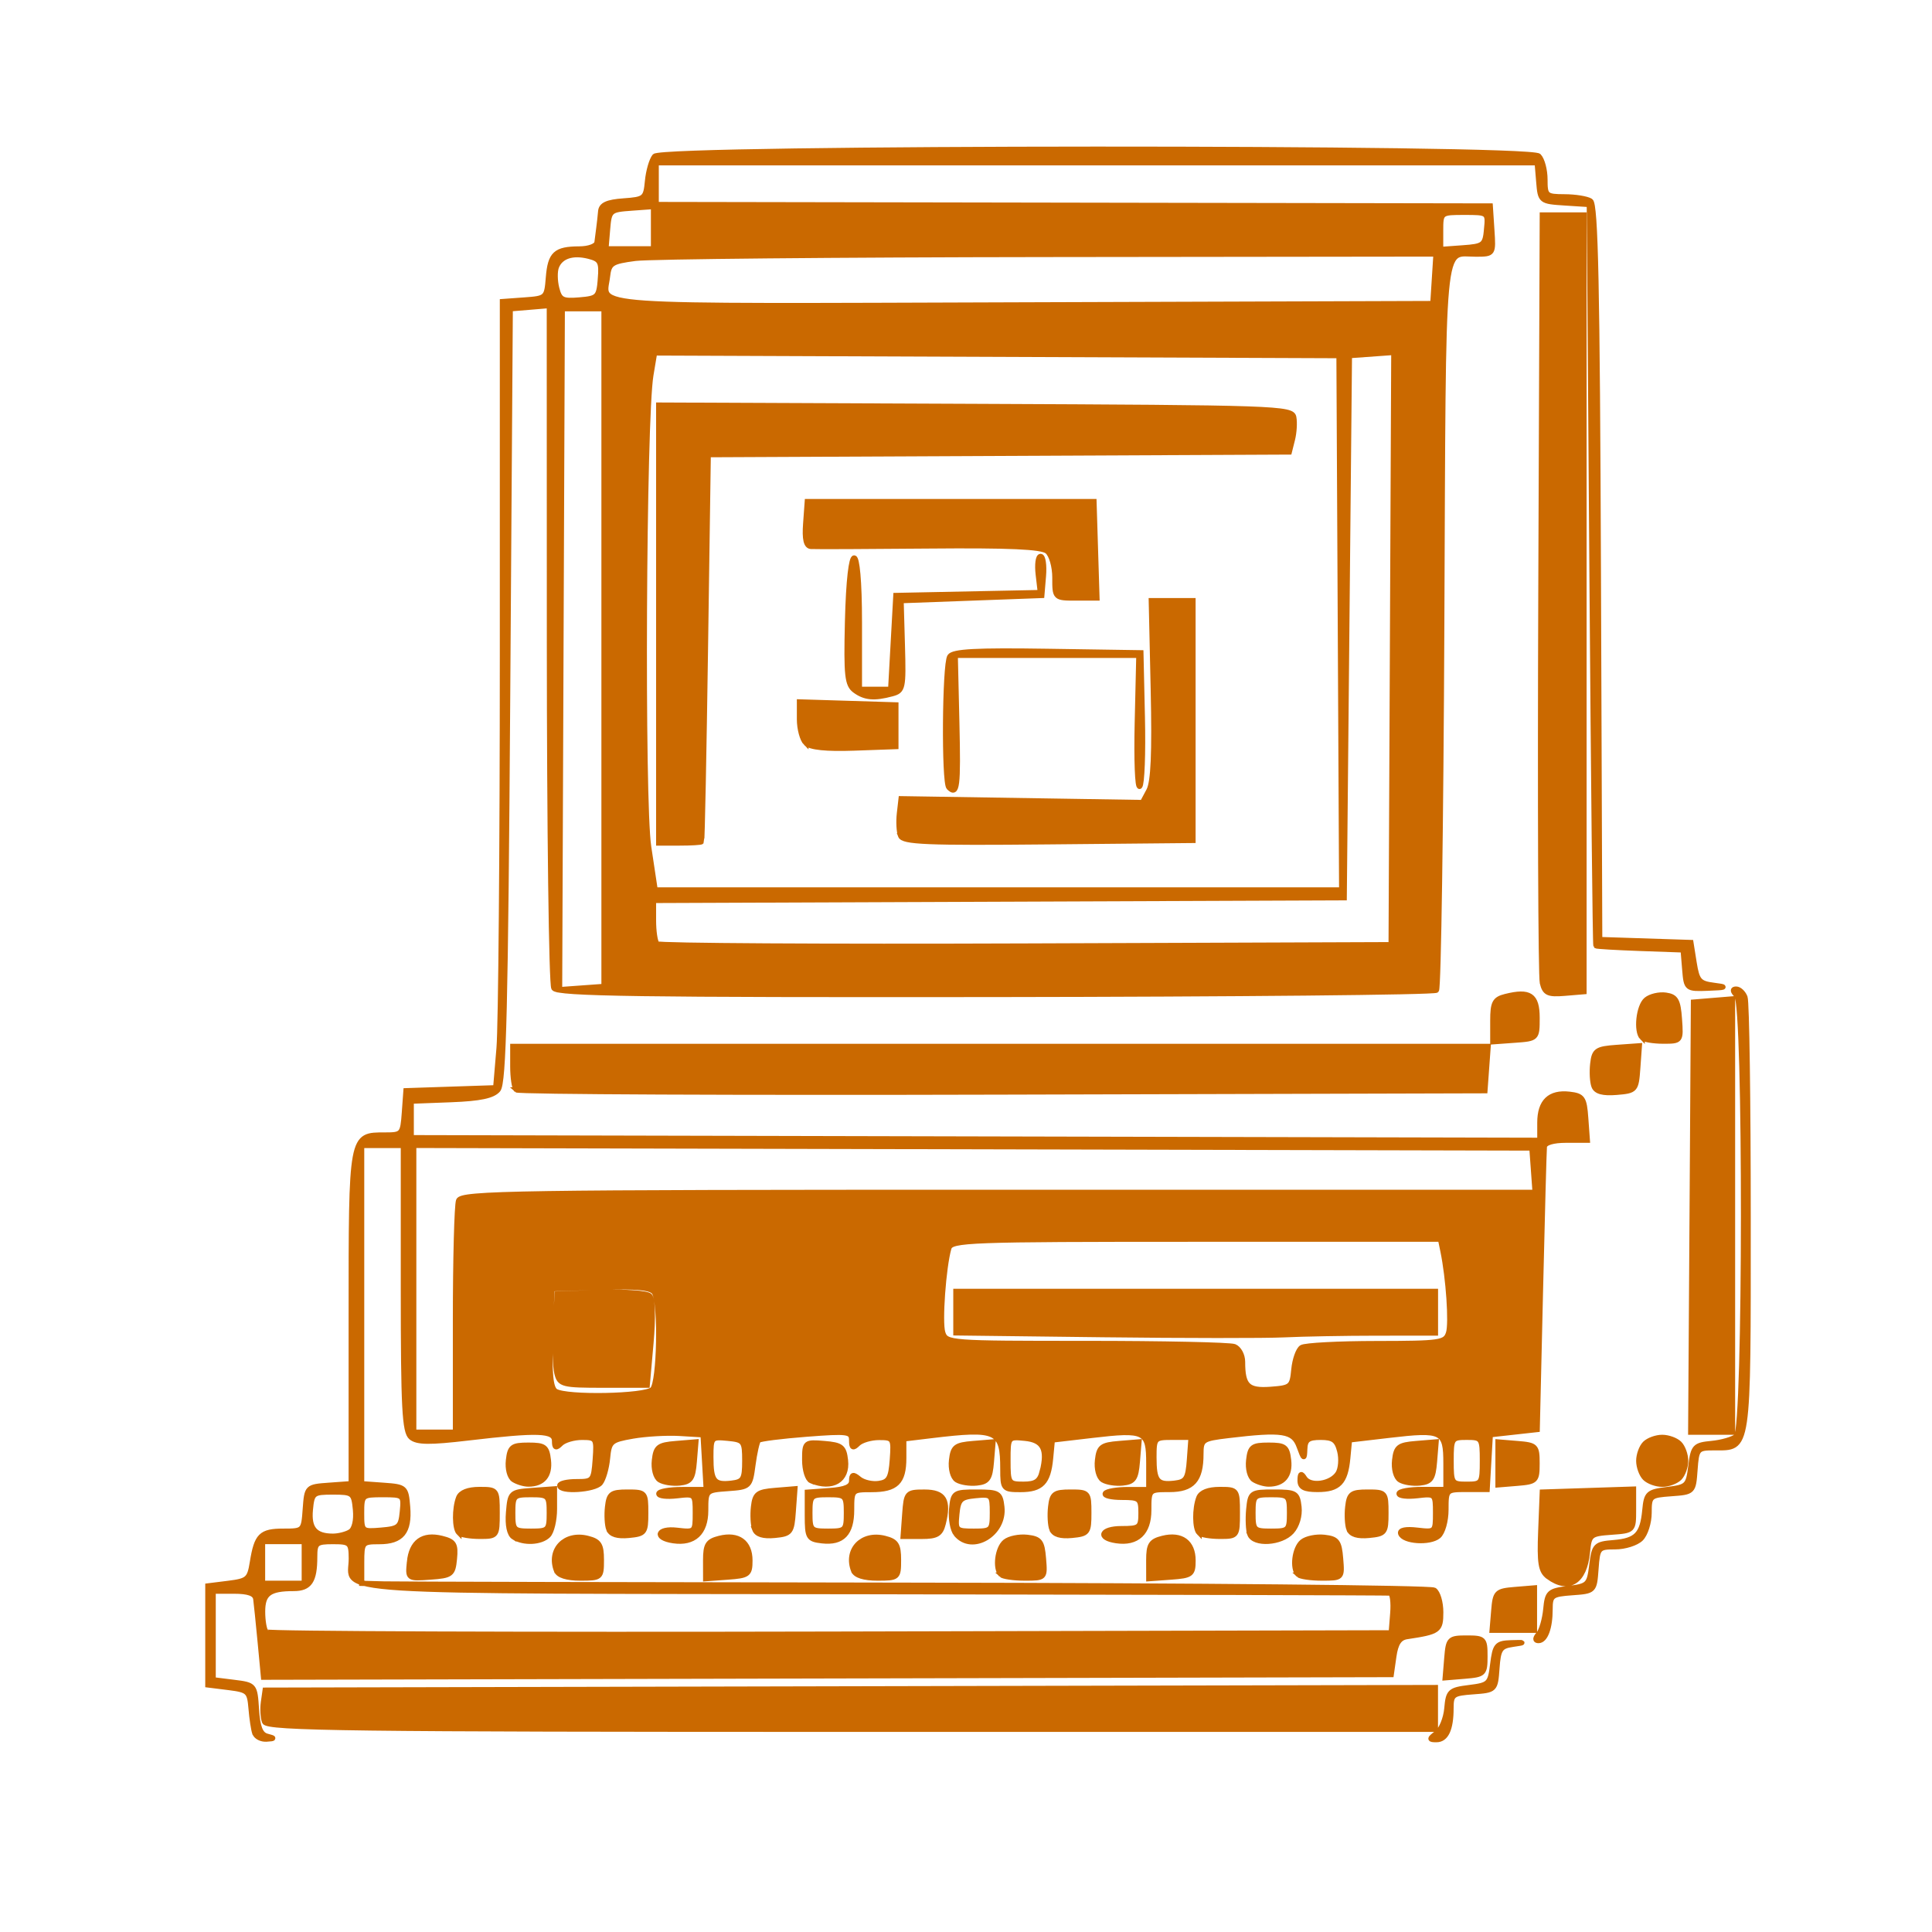 <?xml version="1.0" encoding="UTF-8" standalone="no"?>
<!-- Created with Inkscape (http://www.inkscape.org/) -->

<svg
   width="250"
   height="250"
   viewBox="0 0 66.146 66.146"
   version="1.1"
   id="svg5"
   xml:space="preserve"
   inkscape:version="1.2.2 (732a01da63, 2022-12-09)"
   sodipodi:docname="legacy.svg"
   xmlns:inkscape="http://www.inkscape.org/namespaces/inkscape"
   xmlns:sodipodi="http://sodipodi.sourceforge.net/DTD/sodipodi-0.dtd"
   xmlns="http://www.w3.org/2000/svg"
   xmlns:svg="http://www.w3.org/2000/svg"><sodipodi:namedview
     id="namedview7"
     pagecolor="#505050"
     bordercolor="#ffffff"
     borderopacity="1"
     inkscape:showpageshadow="0"
     inkscape:pageopacity="0"
     inkscape:pagecheckerboard="1"
     inkscape:deskcolor="#505050"
     inkscape:document-units="mm"
     showgrid="false"
     inkscape:zoom="1.0544998"
     inkscape:cx="21.337131"
     inkscape:cy="52.157432"
     inkscape:window-width="2560"
     inkscape:window-height="1017"
     inkscape:window-x="-8"
     inkscape:window-y="-8"
     inkscape:window-maximized="1"
     inkscape:current-layer="layer1" /><defs
     id="defs2" /><g
     inkscape:label="Layer 1"
     inkscape:groupmode="layer"
     id="layer1"
     transform="translate(-115.829,-160.755)"><path
       style="fill:#ca6900;fill-opacity:1;stroke:#ca6900;stroke-width:0.178;stroke-opacity:1"
       d="m 124.552,220.093 c -0.042,-0.123 -0.1,-0.504 -0.128,-0.848 -0.048,-0.584 -0.098,-0.63 -0.765,-0.714 l -0.714,-0.089 v -1.695 -1.695 l 0.712,-0.089 c 0.654,-0.082 0.72,-0.141 0.813,-0.72 0.148,-0.92 0.293,-1.065 1.063,-1.065 0.688,0 0.694,-0.007 0.748,-0.759 0.055,-0.755 0.059,-0.759 0.813,-0.813 l 0.759,-0.055 v -5.688 c 0,-6.313 -0.012,-6.249 1.163,-6.249 0.58,0 0.604,-0.027 0.657,-0.758 l 0.055,-0.758 1.536,-0.051 1.536,-0.051 0.115,-1.359 c 0.063,-0.747 0.115,-6.803 0.115,-13.458 v -12.099 l 0.758,-0.055 c 0.745,-0.054 0.76,-0.067 0.816,-0.766 0.066,-0.813 0.243,-0.977 1.058,-0.981 0.329,-0.001 0.591,-0.099 0.606,-0.226 0.015,-0.123 0.043,-0.344 0.063,-0.491 0.02,-0.147 0.048,-0.404 0.063,-0.57 0.019,-0.223 0.226,-0.317 0.785,-0.357 0.724,-0.052 0.761,-0.083 0.818,-0.679 0.033,-0.343 0.143,-0.725 0.245,-0.848 0.265,-0.319 29.949,-0.329 30.268,-0.009 0.118,0.118 0.214,0.479 0.214,0.803 0,0.561 0.032,0.589 0.669,0.592 0.368,0.001 0.769,0.066 0.891,0.144 0.173,0.11 0.232,2.927 0.268,12.713 l 0.046,12.572 1.561,0.051 1.561,0.051 0.111,0.697 c 0.099,0.617 0.176,0.705 0.67,0.768 0.466,0.059 0.435,0.075 -0.189,0.099 -0.741,0.028 -0.748,0.023 -0.803,-0.641 l -0.055,-0.669 -1.472,-0.052 c -0.81,-0.029 -1.491,-0.069 -1.514,-0.089 -0.023,-0.021 -0.083,-5.74 -0.134,-12.709 l -0.092,-12.671 -0.838,-0.054 c -0.826,-0.053 -0.838,-0.063 -0.892,-0.714 l -0.055,-0.66 h -15.081 -15.081 v 0.714 0.714 l 14.278,0.025 14.278,0.025 0.054,0.823 c 0.054,0.823 0.054,0.823 -0.535,0.826 -1.206,0.005 -1.12,-0.92 -1.18,12.707 -0.03,6.801 -0.112,12.423 -0.182,12.494 -0.07,0.071 -6.864,0.136 -15.098,0.146 -12.196,0.014 -14.998,-0.026 -15.119,-0.217 -0.082,-0.129 -0.15,-5.44 -0.152,-11.802 l -0.003,-11.567 -0.669,0.056 -0.669,0.055 -0.089,13.224 c -0.072,10.684 -0.135,13.279 -0.328,13.512 -0.173,0.209 -0.614,0.302 -1.606,0.34 l -1.367,0.052 v 0.625 0.625 l 19.32,0.045 19.32,0.045 v -0.604 c 0,-0.726 0.339,-1.05 1.015,-0.973 0.452,0.052 0.507,0.133 0.556,0.816 l 0.055,0.758 h -0.724 c -0.448,0 -0.733,0.085 -0.747,0.223 -0.013,0.123 -0.073,2.351 -0.134,4.953 l -0.111,4.729 -0.803,0.089 -0.803,0.089 -0.054,0.937 -0.054,0.937 h -0.705 c -0.699,0 -0.705,0.005 -0.705,0.692 0,0.384 -0.114,0.787 -0.257,0.905 -0.299,0.248 -1.204,0.185 -1.294,-0.089 -0.038,-0.116 0.178,-0.16 0.566,-0.114 0.619,0.072 0.628,0.064 0.628,-0.59 0,-0.653 -0.009,-0.663 -0.625,-0.591 -0.344,0.04 -0.625,0.008 -0.625,-0.07 0,-0.079 0.361,-0.143 0.803,-0.143 h 0.803 v -0.898 c 0,-1.108 -0.122,-1.169 -1.936,-0.957 l -1.366,0.16 -0.059,0.624 c -0.079,0.831 -0.311,1.072 -1.033,1.072 -0.456,0 -0.602,-0.076 -0.6,-0.312 0.003,-0.24 0.038,-0.257 0.154,-0.074 0.195,0.307 0.914,0.202 1.145,-0.166 0.098,-0.157 0.125,-0.498 0.059,-0.759 -0.095,-0.38 -0.224,-0.474 -0.651,-0.474 -0.429,0 -0.535,0.078 -0.546,0.402 -0.013,0.364 -0.031,0.356 -0.193,-0.089 -0.198,-0.542 -0.566,-0.598 -2.425,-0.375 -0.891,0.107 -0.937,0.138 -0.937,0.635 0,0.891 -0.286,1.213 -1.077,1.213 -0.706,0 -0.708,0.001 -0.708,0.708 0,0.772 -0.4,1.149 -1.111,1.044 -0.658,-0.097 -0.525,-0.413 0.174,-0.413 0.625,0 0.669,-0.036 0.669,-0.535 0,-0.497 -0.046,-0.535 -0.652,-0.535 -0.359,0 -0.615,-0.06 -0.57,-0.134 0.046,-0.074 0.399,-0.134 0.786,-0.134 h 0.703 v -0.898 c 0,-1.108 -0.122,-1.169 -1.936,-0.957 l -1.366,0.16 -0.059,0.624 c -0.079,0.831 -0.311,1.072 -1.033,1.072 -0.582,0 -0.603,-0.024 -0.603,-0.699 0,-1.335 -0.184,-1.421 -2.454,-1.148 l -0.937,0.113 v 0.653 c 0,0.83 -0.258,1.082 -1.107,1.082 -0.669,0 -0.678,0.009 -0.678,0.692 0,0.811 -0.316,1.141 -1.015,1.061 -0.467,-0.054 -0.502,-0.113 -0.502,-0.861 v -0.803 l 0.759,-0.055 c 0.546,-0.039 0.758,-0.133 0.758,-0.334 0,-0.223 0.052,-0.236 0.258,-0.065 0.142,0.118 0.443,0.188 0.669,0.156 0.345,-0.049 0.42,-0.18 0.466,-0.817 0.053,-0.728 0.035,-0.758 -0.455,-0.758 -0.28,0 -0.606,0.096 -0.724,0.214 -0.167,0.167 -0.214,0.141 -0.214,-0.116 0,-0.305 -0.119,-0.321 -1.55,-0.211 -0.853,0.066 -1.59,0.159 -1.639,0.208 -0.049,0.049 -0.134,0.429 -0.19,0.844 -0.099,0.743 -0.114,0.756 -0.859,0.81 -0.754,0.054 -0.758,0.059 -0.758,0.752 0,0.762 -0.404,1.138 -1.111,1.033 -0.668,-0.099 -0.549,-0.437 0.126,-0.358 0.619,0.072 0.628,0.064 0.628,-0.59 0,-0.653 -0.009,-0.663 -0.625,-0.591 -0.344,0.04 -0.625,0.009 -0.625,-0.07 0,-0.078 0.366,-0.143 0.812,-0.143 h 0.812 l -0.054,-0.937 -0.054,-0.937 -0.803,-0.048 c -0.442,-0.026 -1.165,0.016 -1.606,0.093 -0.754,0.132 -0.807,0.179 -0.862,0.761 -0.033,0.341 -0.143,0.721 -0.245,0.844 -0.199,0.239 -1.391,0.315 -1.391,0.088 0,-0.075 0.261,-0.135 0.58,-0.134 0.555,0.001 0.582,-0.031 0.635,-0.757 0.053,-0.728 0.035,-0.759 -0.455,-0.759 -0.281,0 -0.606,0.096 -0.724,0.214 -0.167,0.167 -0.214,0.147 -0.214,-0.089 0,-0.37 -0.551,-0.389 -2.961,-0.105 -1.313,0.155 -1.742,0.15 -1.949,-0.022 -0.223,-0.185 -0.266,-0.999 -0.266,-5.106 v -4.886 h -0.714 -0.714 v 5.79 5.79 l 0.759,0.055 c 0.739,0.053 0.76,0.072 0.815,0.737 0.07,0.857 -0.202,1.192 -0.97,1.192 -0.584,0 -0.603,0.022 -0.603,0.714 v 0.714 l 0.759,0.02 c 0.417,0.011 8.629,0.031 18.249,0.044 9.62,0.014 17.591,0.09 17.713,0.169 0.123,0.08 0.223,0.419 0.223,0.755 0,0.627 -0.061,0.671 -1.16,0.836 -0.257,0.039 -0.382,0.228 -0.446,0.676 l -0.089,0.623 -19.305,0.045 -19.305,0.045 -0.114,-1.205 c -0.063,-0.663 -0.131,-1.326 -0.151,-1.473 -0.025,-0.187 -0.251,-0.268 -0.748,-0.268 h -0.711 v 1.517 1.517 l 0.714,0.089 c 0.709,0.089 0.714,0.095 0.768,0.926 0.039,0.607 0.137,0.858 0.357,0.916 0.273,0.072 0.271,0.082 -0.015,0.101 -0.175,0.011 -0.352,-0.08 -0.395,-0.202 z m 38.961,-4.105 c 0.03,-0.368 -0.009,-0.679 -0.089,-0.691 -0.08,-0.012 -8.039,-0.034 -17.688,-0.048 -19.315,-0.029 -17.875,0.063 -17.88,-1.134 -0.003,-0.543 -0.042,-0.58 -0.627,-0.58 -0.571,0 -0.625,0.045 -0.625,0.521 0,0.825 -0.172,1.085 -0.718,1.085 -0.837,0 -1.066,0.17 -1.066,0.792 0,0.317 0.054,0.63 0.12,0.696 0.066,0.066 8.76,0.099 19.32,0.074 l 19.2,-0.045 z m -37.267,-1.74 v -0.714 h -0.714 -0.714 v 0.714 0.714 h 0.714 0.714 z m 1.575,-1.048 c 0.142,-0.09 0.213,-0.391 0.178,-0.756 -0.055,-0.578 -0.09,-0.606 -0.772,-0.606 -0.681,0 -0.717,0.028 -0.772,0.606 -0.061,0.644 0.162,0.906 0.772,0.906 0.196,0 0.463,-0.068 0.593,-0.15 z m 1.783,-0.692 c 0.055,-0.568 0.041,-0.58 -0.669,-0.58 -0.712,0 -0.725,0.011 -0.725,0.635 0,0.625 0.011,0.635 0.669,0.58 0.611,-0.051 0.674,-0.106 0.725,-0.635 z m 15.203,0.045 c 0,-0.595 -0.03,-0.625 -0.625,-0.625 -0.595,0 -0.625,0.03 -0.625,0.625 0,0.595 0.03,0.625 0.625,0.625 0.595,0 0.625,-0.03 0.625,-0.625 z m -3.48,-1.785 c 0,-0.675 -0.032,-0.717 -0.58,-0.77 -0.565,-0.054 -0.58,-0.038 -0.58,0.64 0,0.829 0.109,0.967 0.707,0.897 0.401,-0.047 0.453,-0.135 0.453,-0.767 z m 10.185,0.371 c 0.193,-0.768 0.03,-1.081 -0.594,-1.141 -0.576,-0.056 -0.579,-0.052 -0.579,0.758 0,0.785 0.019,0.814 0.532,0.814 0.414,0 0.556,-0.096 0.64,-0.432 z m 5.04,-0.416 0.055,-0.758 h -0.635 c -0.617,0 -0.635,0.019 -0.635,0.684 0,0.817 0.11,0.955 0.707,0.886 0.395,-0.046 0.46,-0.149 0.508,-0.811 z m 10.029,0.045 c 0,-0.773 -0.02,-0.803 -0.535,-0.803 -0.516,0 -0.535,0.03 -0.535,0.803 0,0.773 0.02,0.803 0.535,0.803 0.516,0 0.535,-0.03 0.535,-0.803 z m -35.159,-4.804 c 0,-2.102 0.049,-3.95 0.108,-4.105 0.098,-0.255 1.892,-0.282 18.482,-0.282 h 18.374 l -0.055,-0.759 -0.055,-0.758 -19.141,-0.045 -19.141,-0.045 v 4.909 4.909 h 0.714 0.714 z m 6.746,2.359 c 0.244,-0.244 0.295,-2.951 0.063,-3.318 -0.106,-0.168 -0.602,-0.216 -1.827,-0.178 l -1.681,0.052 -0.052,1.681 c -0.038,1.224 0.011,1.72 0.178,1.827 0.367,0.233 3.074,0.181 3.318,-0.063 z m -3.272,-0.55 c -0.056,-0.224 -0.078,-0.927 -0.048,-1.562 l 0.054,-1.155 1.5,-0.052 c 0.825,-0.029 1.577,0.024 1.671,0.118 0.102,0.102 0.119,0.752 0.043,1.614 l -0.128,1.444 h -1.495 c -1.408,0 -1.501,-0.024 -1.597,-0.407 z m 25.23,-0.127 c 0.033,-0.343 0.153,-0.683 0.268,-0.756 0.115,-0.073 1.267,-0.134 2.561,-0.135 2.199,-0.003 2.36,-0.026 2.467,-0.362 0.106,-0.333 -2e-5,-1.884 -0.192,-2.809 l -0.083,-0.402 h -8.373 c -7.821,0 -8.379,0.021 -8.461,0.312 -0.185,0.652 -0.32,2.533 -0.207,2.887 0.115,0.362 0.219,0.37 4.909,0.37 2.636,0 4.919,0.049 5.074,0.108 0.155,0.06 0.282,0.294 0.282,0.521 0,0.826 0.176,0.999 0.96,0.942 0.698,-0.051 0.739,-0.086 0.795,-0.677 z m -6.529,-1.196 -5.042,-0.061 v -0.711 -0.711 h 8.21 8.21 v 0.714 0.714 l -2.008,0.001 c -1.104,6.8e-4 -2.53,0.027 -3.168,0.058 -0.638,0.031 -3.429,0.029 -6.202,-0.004 z M 136.508,182.926 v -11.601 h -0.714 -0.714 l -0.046,11.656 -0.046,11.656 0.76,-0.055 0.76,-0.055 z m 26.995,0.034 0.046,-10.139 -0.76,0.055 -0.76,0.055 -0.089,9.28 -0.089,9.281 -11.824,0.046 -11.824,0.046 v 0.683 c 0,0.376 0.054,0.737 0.12,0.803 0.066,0.066 5.748,0.1 12.627,0.074 l 12.507,-0.046 z m -1.785,-0.882 -0.046,-9.147 -11.716,-0.046 -11.716,-0.046 -0.127,0.76 c -0.251,1.5 -0.312,14.585 -0.075,16.153 l 0.222,1.472 h 11.752 11.752 z m -23.337,0.043 v -7.497 l 10.84,0.046 c 10.34,0.044 10.843,0.061 10.903,0.372 0.035,0.18 0.014,0.52 -0.045,0.757 l -0.108,0.431 -9.947,0.046 -9.947,0.046 -0.095,6.603 c -0.052,3.632 -0.112,6.624 -0.134,6.648 -0.021,0.025 -0.36,0.045 -0.753,0.045 h -0.714 z m 8.281,7.247 c -0.054,-0.141 -0.072,-0.483 -0.04,-0.761 l 0.058,-0.506 4.132,0.065 4.132,0.065 0.219,-0.409 c 0.156,-0.292 0.199,-1.277 0.151,-3.456 l -0.068,-3.047 h 0.714 0.714 v 4.105 4.105 l -4.957,0.047 c -4.167,0.04 -4.973,0.007 -5.055,-0.208 z m 1.654,-1.654 c -0.17,-0.17 -0.142,-4.208 0.031,-4.481 0.11,-0.173 0.903,-0.216 3.344,-0.178 l 3.199,0.049 0.05,2.216 c 0.028,1.219 -0.012,2.279 -0.089,2.356 -0.077,0.077 -0.115,-0.9 -0.085,-2.172 l 0.054,-2.312 h -3.143 -3.143 l 0.054,2.32 c 0.051,2.189 0.014,2.488 -0.273,2.201 z m -4.895,-1.516 c -0.121,-0.121 -0.221,-0.489 -0.221,-0.816 v -0.596 l 1.651,0.051 1.651,0.051 v 0.714 0.714 l -1.43,0.051 c -0.959,0.034 -1.503,-0.022 -1.651,-0.17 z m 1.681,-1.802 c -0.267,-0.195 -0.301,-0.507 -0.257,-2.35 0.07,-2.938 0.408,-2.911 0.408,0.032 v 2.276 h 0.535 0.535 l 0.089,-1.606 0.089,-1.606 2.473,-0.05 2.473,-0.05 -0.072,-0.619 c -0.04,-0.341 -0.003,-0.619 0.081,-0.619 0.084,0 0.128,0.301 0.098,0.669 l -0.056,0.669 -2.409,0.089 -2.409,0.089 0.044,1.541 c 0.041,1.464 0.024,1.546 -0.357,1.648 -0.608,0.163 -0.927,0.135 -1.265,-0.113 z m 6.843,-3.858 c 0,-0.39 -0.114,-0.787 -0.261,-0.909 -0.19,-0.157 -1.299,-0.207 -4.06,-0.182 -2.09,0.019 -3.904,0.026 -4.033,0.016 -0.162,-0.013 -0.217,-0.25 -0.178,-0.777 l 0.055,-0.758 h 4.908 4.908 l 0.051,1.651 0.051,1.651 h -0.721 c -0.718,0 -0.721,-0.003 -0.721,-0.692 z m 12.994,-10.239 0.054,-0.848 -13.261,0.016 c -7.294,0.008 -13.663,0.069 -14.154,0.134 -0.814,0.108 -0.897,0.163 -0.95,0.624 -0.125,1.087 -1.146,1.017 14.197,0.968 l 14.06,-0.046 z m -28.555,0.007 c 0.048,-0.583 -6e-5,-0.677 -0.401,-0.778 -0.551,-0.138 -0.964,-0.001 -1.105,0.367 -0.058,0.15 -0.053,0.477 0.011,0.728 0.101,0.401 0.195,0.45 0.778,0.401 0.625,-0.052 0.666,-0.093 0.718,-0.718 z m 1.819,-1.756 v -0.724 l -0.758,0.055 c -0.736,0.053 -0.76,0.074 -0.814,0.724 l -0.056,0.669 h 0.814 0.814 z m 28.522,0.055 c 0.056,-0.578 0.053,-0.58 -0.758,-0.58 -0.814,0 -0.814,10e-5 -0.814,0.635 v 0.635 l 0.759,-0.055 c 0.712,-0.051 0.762,-0.09 0.814,-0.635 z m -1.706,51.489 c 0.161,-0.123 0.316,-0.504 0.346,-0.848 0.051,-0.583 0.102,-0.631 0.768,-0.714 0.68,-0.085 0.718,-0.123 0.803,-0.803 0.081,-0.65 0.138,-0.715 0.625,-0.731 0.485,-0.015 0.49,-0.009 0.054,0.055 -0.423,0.063 -0.488,0.161 -0.535,0.82 -0.054,0.742 -0.06,0.748 -0.813,0.803 -0.703,0.051 -0.759,0.092 -0.759,0.565 0,0.713 -0.168,1.075 -0.499,1.075 -0.253,0 -0.252,-0.023 0.009,-0.223 z m -40.132,-0.389 c -0.054,-0.14 -0.071,-0.441 -0.039,-0.669 l 0.059,-0.415 20.033,-0.045 20.033,-0.045 v 0.715 0.715 h -19.994 c -17.155,0 -20.008,-0.036 -20.092,-0.255 z m 40.477,-2.188 c 0.053,-0.648 0.086,-0.681 0.681,-0.681 0.595,0 0.625,0.03 0.625,0.625 0,0.595 -0.032,0.627 -0.681,0.681 l -0.681,0.056 z m 3.143,-0.815 c 0.102,-0.123 0.212,-0.505 0.245,-0.848 0.055,-0.581 0.108,-0.63 0.773,-0.713 0.68,-0.085 0.718,-0.123 0.803,-0.803 0.084,-0.674 0.126,-0.717 0.745,-0.768 0.785,-0.065 0.991,-0.279 1.07,-1.106 0.055,-0.581 0.108,-0.63 0.773,-0.713 0.68,-0.085 0.718,-0.123 0.803,-0.803 0.083,-0.665 0.132,-0.718 0.713,-0.773 0.343,-0.033 0.725,-0.143 0.848,-0.245 0.317,-0.263 0.326,-14.781 0.009,-15.098 -0.143,-0.143 -0.15,-0.214 -0.019,-0.214 0.107,0 0.244,0.127 0.303,0.282 0.06,0.155 0.108,3.563 0.108,7.572 0,8.084 0.035,7.851 -1.163,7.851 -0.58,0 -0.604,0.027 -0.657,0.758 -0.055,0.755 -0.059,0.759 -0.813,0.813 -0.732,0.053 -0.758,0.076 -0.758,0.657 0,0.331 -0.126,0.728 -0.28,0.882 -0.154,0.154 -0.551,0.28 -0.882,0.28 -0.58,0 -0.604,0.027 -0.657,0.758 -0.055,0.755 -0.059,0.759 -0.813,0.813 -0.703,0.051 -0.758,0.092 -0.758,0.565 0,0.639 -0.162,1.075 -0.398,1.075 -0.12,0 -0.119,-0.075 0.004,-0.224 z m -1.536,-0.802 c 0.052,-0.633 0.092,-0.672 0.725,-0.725 l 0.669,-0.055 v 0.725 0.725 h -0.725 -0.725 z m 1.866,-1.164 c -0.256,-0.187 -0.301,-0.459 -0.257,-1.562 l 0.053,-1.335 1.562,-0.051 1.562,-0.051 v 0.711 c 0,0.708 -0.003,0.711 -0.759,0.765 -0.724,0.052 -0.761,0.083 -0.818,0.679 -0.097,1.02 -0.638,1.36 -1.343,0.845 z m -38.989,-0.503 c 0.068,-0.69 0.456,-0.972 1.111,-0.808 0.419,0.105 0.477,0.2 0.429,0.696 -0.052,0.539 -0.102,0.577 -0.826,0.629 -0.77,0.055 -0.771,0.055 -0.714,-0.517 z m 5.033,0.294 c -0.273,-0.712 0.291,-1.298 1.064,-1.104 0.399,0.1 0.474,0.217 0.474,0.74 0,0.607 -0.017,0.621 -0.719,0.621 -0.462,0 -0.755,-0.092 -0.818,-0.257 z m 5.107,-0.354 c 0,-0.535 0.073,-0.65 0.474,-0.75 0.64,-0.161 1.043,0.132 1.043,0.756 0,0.479 -0.054,0.52 -0.758,0.571 l -0.758,0.055 z m 5.066,0.354 c -0.273,-0.712 0.291,-1.298 1.064,-1.104 0.399,0.1 0.474,0.217 0.474,0.74 0,0.607 -0.017,0.621 -0.719,0.621 -0.462,0 -0.755,-0.092 -0.818,-0.257 z m 5.048,0.138 c -0.211,-0.211 -0.126,-0.902 0.138,-1.121 0.141,-0.117 0.483,-0.187 0.758,-0.156 0.438,0.05 0.509,0.142 0.557,0.727 0.055,0.668 0.054,0.669 -0.64,0.669 -0.382,0 -0.748,-0.054 -0.814,-0.119 z m 5.057,-0.492 c 0,-0.535 0.073,-0.65 0.474,-0.75 0.64,-0.161 1.043,0.132 1.043,0.756 0,0.479 -0.054,0.52 -0.758,0.571 l -0.758,0.055 z m 5.116,0.492 c -0.211,-0.211 -0.126,-0.902 0.138,-1.121 0.141,-0.117 0.483,-0.187 0.758,-0.156 0.438,0.05 0.509,0.142 0.557,0.727 0.055,0.668 0.054,0.669 -0.64,0.669 -0.382,0 -0.748,-0.054 -0.814,-0.119 z m -26.857,-1.285 c -0.148,-0.093 -0.214,-0.409 -0.178,-0.845 0.056,-0.68 0.073,-0.697 0.815,-0.751 l 0.758,-0.055 v 0.688 c 0,0.379 -0.096,0.785 -0.214,0.903 -0.247,0.247 -0.839,0.277 -1.181,0.059 z m 1.217,-0.827 c 0,-0.595 -0.03,-0.625 -0.625,-0.625 -0.595,0 -0.625,0.03 -0.625,0.625 0,0.595 0.03,0.625 0.625,0.625 0.595,0 0.625,-0.03 0.625,-0.625 z m 13.93,0.726 c -0.117,-0.141 -0.187,-0.522 -0.156,-0.848 0.055,-0.574 0.081,-0.592 0.86,-0.592 0.75,0 0.807,0.034 0.861,0.507 0.106,0.924 -1.017,1.593 -1.565,0.933 z m 1.24,-0.737 c 0,-0.61 -0.024,-0.634 -0.58,-0.58 -0.51,0.049 -0.587,0.126 -0.636,0.636 -0.054,0.556 -0.03,0.58 0.58,0.58 0.61,0 0.636,-0.026 0.636,-0.636 z m 8.816,0.742 c -0.053,-0.138 -0.07,-0.519 -0.039,-0.848 0.056,-0.58 0.08,-0.597 0.86,-0.597 0.75,0 0.807,0.034 0.861,0.507 0.034,0.3 -0.068,0.646 -0.251,0.848 -0.359,0.397 -1.291,0.456 -1.432,0.09 z m 1.357,-0.731 c 0,-0.595 -0.03,-0.625 -0.625,-0.625 -0.595,0 -0.625,0.03 -0.625,0.625 0,0.595 0.03,0.625 0.625,0.625 0.595,0 0.625,-0.03 0.625,-0.625 z m -28.436,0.684 c -0.149,-0.149 -0.155,-0.83 -0.011,-1.205 0.069,-0.181 0.326,-0.282 0.714,-0.282 0.599,0 0.606,0.009 0.606,0.803 0,0.791 -0.008,0.803 -0.595,0.803 -0.327,0 -0.648,-0.054 -0.714,-0.119 z m 5.131,-0.122 c -0.056,-0.145 -0.075,-0.492 -0.043,-0.77 0.051,-0.448 0.129,-0.506 0.683,-0.506 0.61,0 0.625,0.017 0.625,0.714 0,0.675 -0.031,0.717 -0.581,0.77 -0.388,0.037 -0.615,-0.032 -0.683,-0.208 z m 4.997,0 c -0.056,-0.145 -0.075,-0.492 -0.043,-0.77 0.051,-0.445 0.14,-0.513 0.738,-0.562 l 0.68,-0.056 -0.056,0.77 c -0.052,0.725 -0.089,0.773 -0.637,0.826 -0.388,0.037 -0.615,-0.032 -0.683,-0.208 z m 5.135,-0.517 c 0.053,-0.737 0.073,-0.758 0.677,-0.758 0.676,0 0.841,0.28 0.639,1.085 -0.089,0.355 -0.221,0.432 -0.74,0.432 h -0.631 z m 5.038,0.517 c -0.056,-0.145 -0.075,-0.492 -0.043,-0.77 0.051,-0.448 0.129,-0.506 0.683,-0.506 0.61,0 0.625,0.017 0.625,0.714 0,0.675 -0.031,0.717 -0.581,0.77 -0.388,0.037 -0.615,-0.032 -0.683,-0.208 z m 5.041,0.122 c -0.149,-0.149 -0.155,-0.83 -0.011,-1.205 0.069,-0.181 0.326,-0.282 0.714,-0.282 0.599,0 0.606,0.009 0.606,0.803 0,0.791 -0.009,0.803 -0.595,0.803 -0.327,0 -0.648,-0.054 -0.714,-0.119 z m 5.131,-0.122 c -0.056,-0.145 -0.075,-0.492 -0.043,-0.77 0.051,-0.448 0.129,-0.506 0.683,-0.506 0.61,0 0.625,0.017 0.625,0.714 0,0.675 -0.031,0.717 -0.581,0.77 -0.388,0.037 -0.615,-0.032 -0.683,-0.208 z m -28.6,-1.699 c -0.135,-0.085 -0.212,-0.373 -0.178,-0.667 0.052,-0.46 0.127,-0.516 0.684,-0.516 0.556,0 0.631,0.057 0.684,0.516 0.06,0.523 -0.186,0.817 -0.684,0.817 -0.147,0 -0.375,-0.068 -0.505,-0.15 z m 4.997,0.004 c -0.134,-0.087 -0.212,-0.379 -0.178,-0.671 0.052,-0.457 0.137,-0.523 0.74,-0.572 l 0.681,-0.056 -0.056,0.681 c -0.048,0.577 -0.124,0.688 -0.502,0.727 -0.245,0.025 -0.553,-0.024 -0.684,-0.109 z m 5.19,0.033 c -0.123,-0.05 -0.223,-0.369 -0.223,-0.711 0,-0.608 0.014,-0.619 0.669,-0.565 0.59,0.049 0.676,0.117 0.728,0.571 0.078,0.687 -0.443,0.999 -1.174,0.704 z m 4.983,-0.033 c -0.134,-0.087 -0.212,-0.379 -0.178,-0.671 0.052,-0.457 0.137,-0.523 0.74,-0.572 l 0.681,-0.056 -0.056,0.681 c -0.048,0.577 -0.124,0.688 -0.502,0.727 -0.245,0.025 -0.553,-0.024 -0.684,-0.109 z m 4.997,0 c -0.134,-0.087 -0.212,-0.379 -0.178,-0.671 0.052,-0.457 0.137,-0.523 0.74,-0.572 l 0.681,-0.056 -0.056,0.681 c -0.048,0.577 -0.124,0.688 -0.502,0.727 -0.245,0.025 -0.553,-0.024 -0.684,-0.109 z m 5.176,-0.004 c -0.135,-0.085 -0.212,-0.373 -0.178,-0.667 0.052,-0.46 0.127,-0.516 0.684,-0.516 0.556,0 0.631,0.057 0.684,0.516 0.06,0.523 -0.186,0.817 -0.684,0.817 -0.147,0 -0.375,-0.068 -0.505,-0.15 z m 4.997,0.004 c -0.134,-0.087 -0.212,-0.379 -0.178,-0.671 0.052,-0.457 0.137,-0.523 0.74,-0.572 l 0.681,-0.056 -0.056,0.681 c -0.048,0.577 -0.124,0.688 -0.502,0.727 -0.245,0.025 -0.553,-0.024 -0.684,-0.109 z m 3.361,-0.562 v -0.735 l 0.669,0.055 c 0.635,0.052 0.669,0.087 0.669,0.68 0,0.593 -0.034,0.627 -0.669,0.68 l -0.669,0.055 z m 5.033,0.5 c -0.118,-0.118 -0.214,-0.383 -0.214,-0.589 0,-0.206 0.096,-0.471 0.214,-0.589 0.118,-0.118 0.383,-0.214 0.589,-0.214 0.206,0 0.471,0.096 0.589,0.214 0.118,0.118 0.214,0.383 0.214,0.589 0,0.206 -0.096,0.471 -0.214,0.589 -0.118,0.118 -0.383,0.214 -0.589,0.214 -0.206,0 -0.471,-0.096 -0.589,-0.214 z m 1.613,-8.932 0.046,-7.362 0.669,-0.055 0.669,-0.055 v 7.417 7.417 h -0.716 -0.716 z m -40.257,-4.357 c -0.066,-0.066 -0.12,-0.428 -0.12,-0.804 v -0.684 h 16.697 16.697 l -0.055,0.759 -0.055,0.758 -16.523,0.045 c -9.087,0.025 -16.576,-0.008 -16.642,-0.074 z m 36.898,-0.124 c -0.056,-0.145 -0.075,-0.491 -0.043,-0.769 0.052,-0.458 0.131,-0.511 0.827,-0.561 l 0.769,-0.055 -0.055,0.769 c -0.054,0.749 -0.073,0.771 -0.726,0.825 -0.465,0.038 -0.702,-0.025 -0.772,-0.208 z m -3.465,-2.243 c 0,-0.614 0.064,-0.737 0.432,-0.829 0.836,-0.21 1.085,-0.043 1.085,0.729 0,0.709 -0.003,0.712 -0.759,0.766 l -0.758,0.055 z m 5.116,0.581 c -0.216,-0.216 -0.124,-1.083 0.139,-1.301 0.142,-0.118 0.443,-0.188 0.669,-0.156 0.345,0.049 0.42,0.18 0.466,0.817 0.054,0.754 0.051,0.758 -0.55,0.758 -0.333,0 -0.659,-0.054 -0.724,-0.119 z m -3.419,-1.878 c -0.055,-0.227 -0.078,-6.235 -0.051,-13.351 l 0.049,-12.939 h 0.714 0.714 v 13.296 13.296 l -0.663,0.055 c -0.567,0.047 -0.678,-0.005 -0.763,-0.357 z"
       id="path248"
       sodipodi:nodetypes="csscccssssscssscccssccscssscssssccscccssssccssccscccccccscssssccccssccccccssscssscccccssssssssscsscssssssssssssssssssscsscsssscsssssccsscssssssssssssssscccssssscssssssscccccsssscscsssscccssscccssssccsscssssssscscccccccccssssssssssssssssssscsscsssscsssssssssssscccccccccsssscssssssccsscssssscsscsssssssscccccccccssccccccccccccccccccsssccccccsscccccccsscccsssccsscccsscccccssscsccssscccsccssccccccsscsscccccccssscccssccssscscccccssscccsscccsscscssccsscccccsscsccsssssssssssssscccccssssssscssssssssssssssssssssssssssssscccccscscccsssccsssssssssssssscsssssssssssssssscsssssssssscssssssssssssssssssssssssssssssssssssssssssssssscsssssssscssssssssssssssssssssssssssssssscsssssssssssscssssssscssssssssssssscssssccsssccssssssssscccccccccssccccccssssscsssssssscscsssscsscccccsss" /></g></svg>
